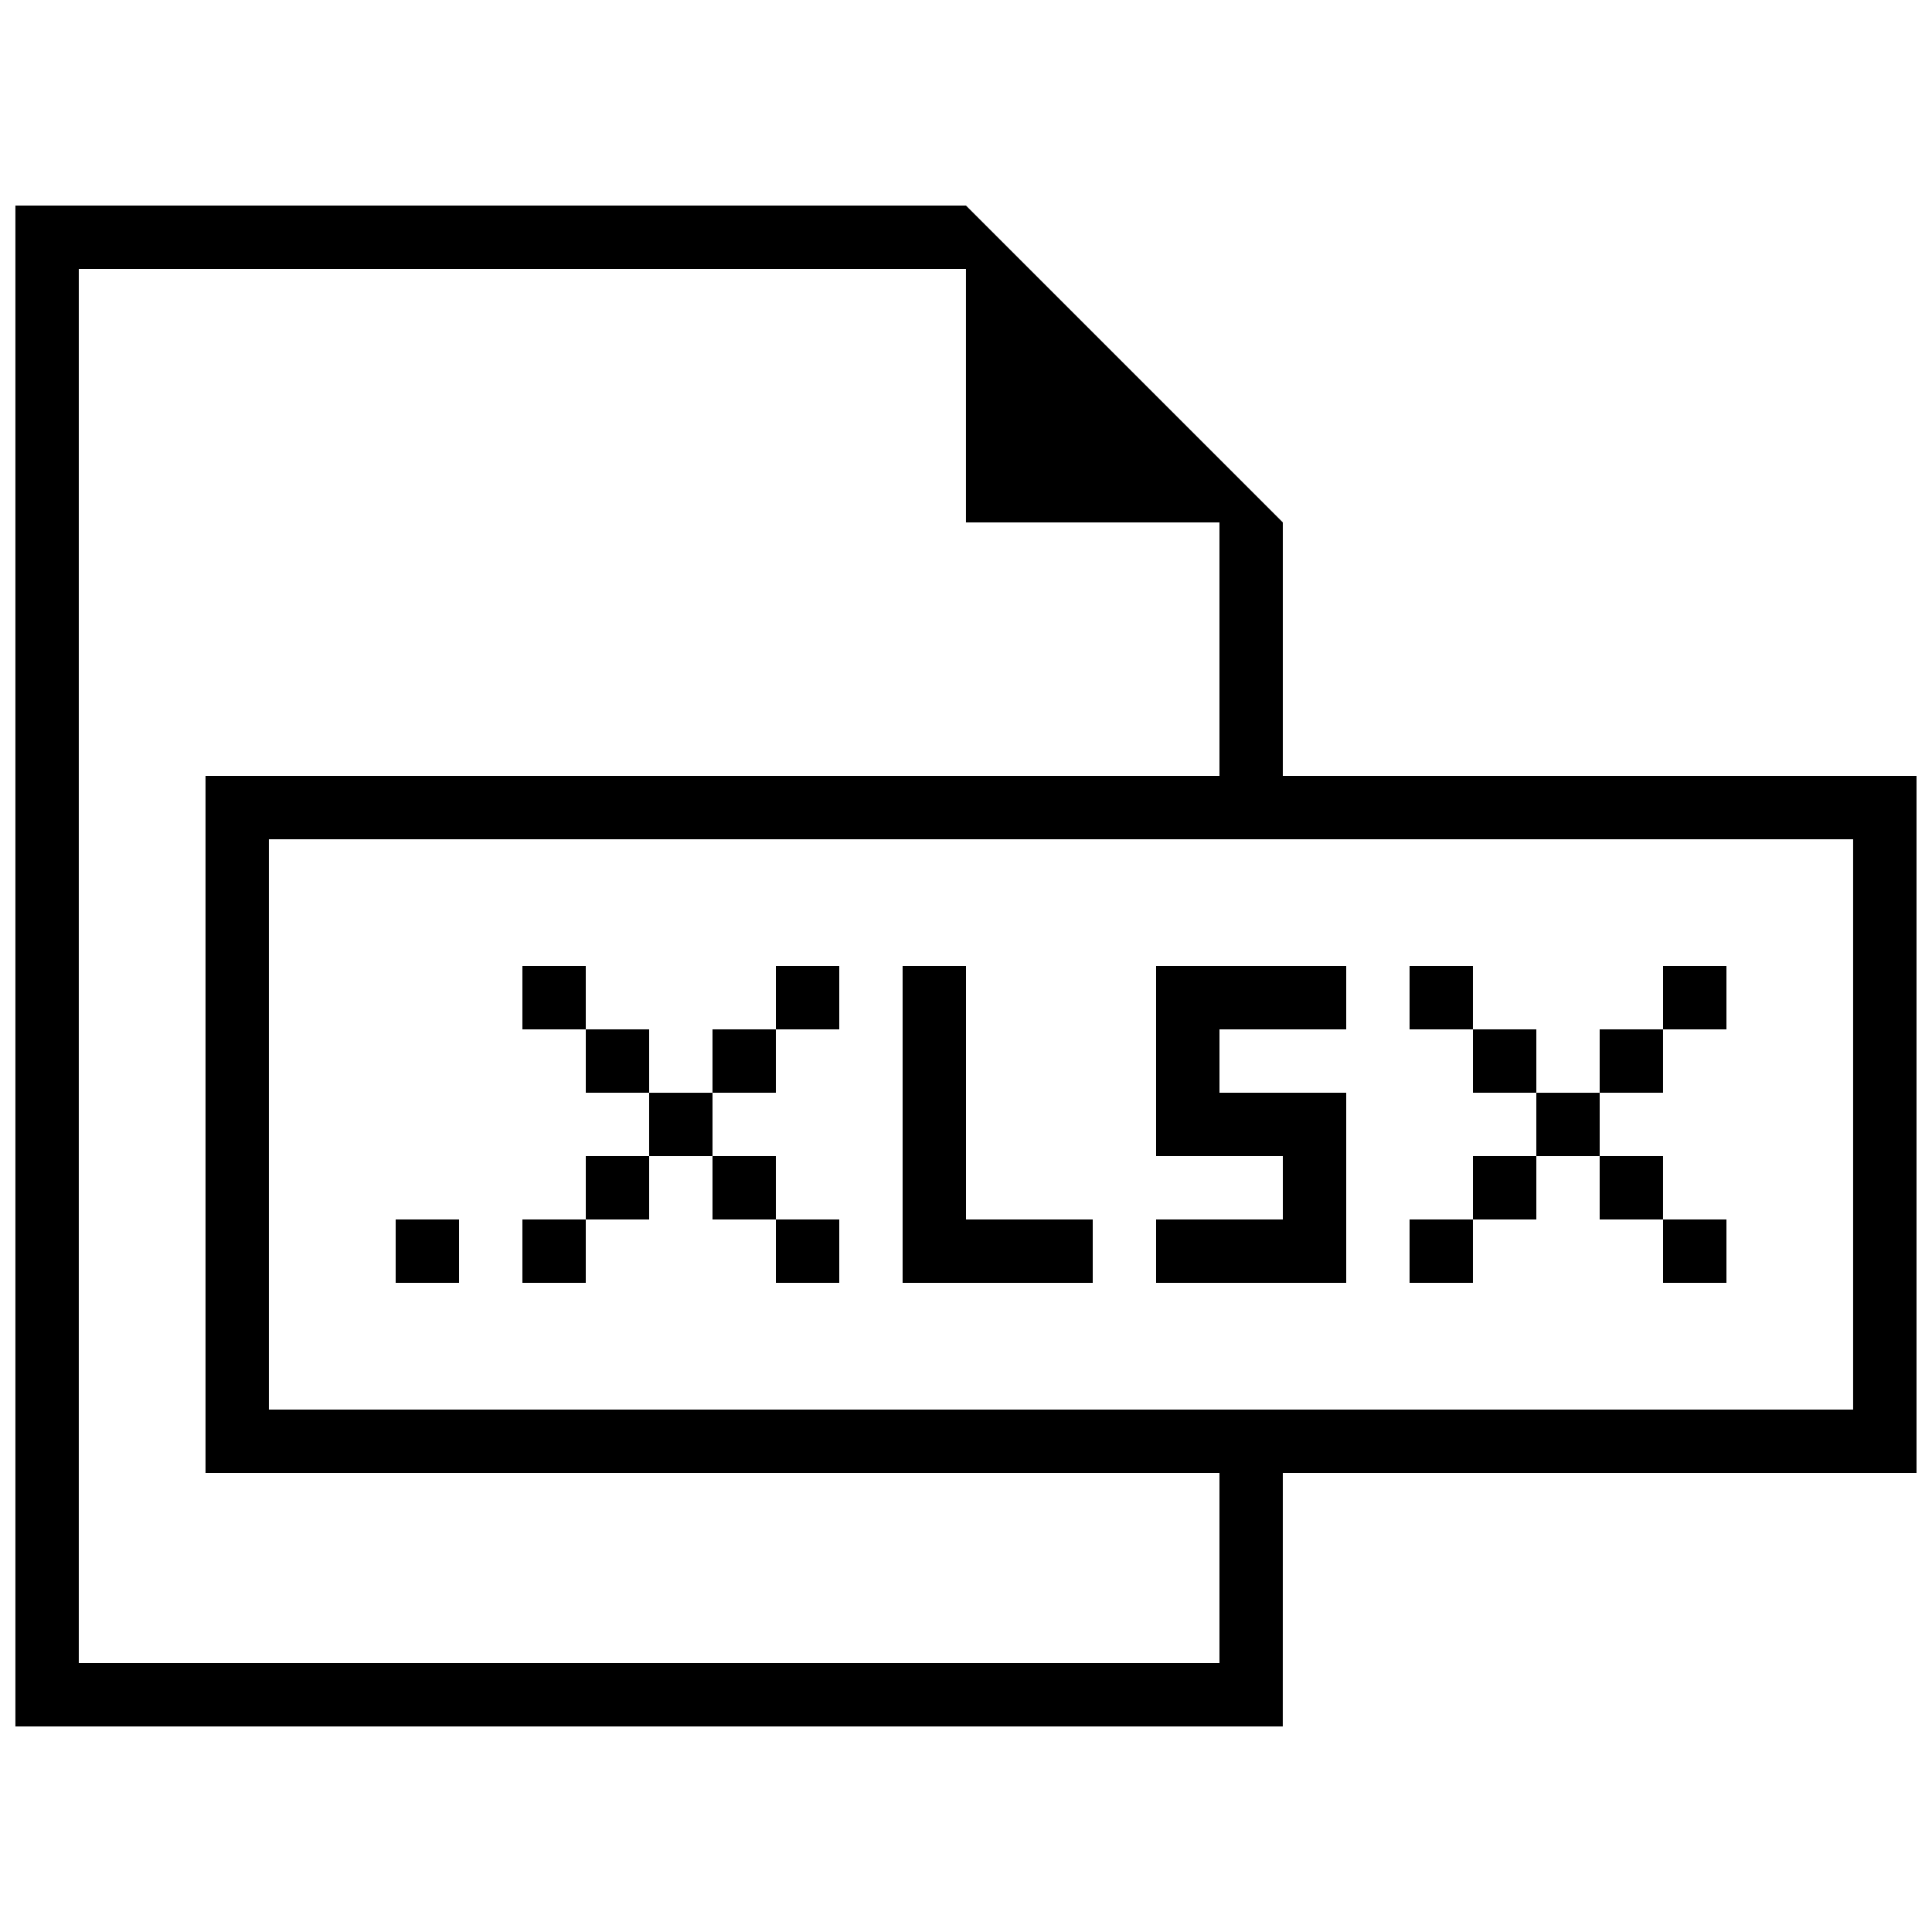 <?xml version="1.0" encoding="UTF-8"?>
<!-- Uploaded to: ICON Repo, www.svgrepo.com, Generator: ICON Repo Mixer Tools -->
<svg width="800px" height="800px" version="1.1" viewBox="144 144 512 512" xmlns="http://www.w3.org/2000/svg">
 <defs>
  <clipPath id="a">
   <path d="m148.09 198h503.81v404h-503.81z"/>
  </clipPath>
 </defs>
 <g clip-path="url(#a)">
  <path d="m483.96 534.35h167.94v-184.73h-167.94v-67.176l-83.969-83.969h-251.91v403.05h335.87zm151.14-167.94v151.14h-419.84v-151.14zm-470.22 218.32v-369.46h235.11v67.176h67.176v67.176h-268.7v184.73h268.7v50.383z"/>
 </g>
 <path d="m248.86 467.17h16.793v16.793h-16.793z"/>
 <path d="m400 400h-16.797v83.965h50.383v-16.793h-33.586z"/>
 <path d="m282.44 400h16.793v16.793h-16.793z"/>
 <path d="m349.62 400h16.793v16.793h-16.793z"/>
 <path d="m282.44 467.17h16.793v16.793h-16.793z"/>
 <path d="m349.62 467.17h16.793v16.793h-16.793z"/>
 <path d="m299.24 416.79h16.793v16.793h-16.793z"/>
 <path d="m332.82 416.79h16.793v16.793h-16.793z"/>
 <path d="m316.03 433.59h16.793v16.793h-16.793z"/>
 <path d="m299.24 450.38h16.793v16.793h-16.793z"/>
 <path d="m332.82 450.38h16.793v16.793h-16.793z"/>
 <path d="m517.55 400h16.793v16.793h-16.793z"/>
 <path d="m584.73 400h16.793v16.793h-16.793z"/>
 <path d="m517.55 467.17h16.793v16.793h-16.793z"/>
 <path d="m584.73 467.17h16.793v16.793h-16.793z"/>
 <path d="m534.35 416.79h16.793v16.793h-16.793z"/>
 <path d="m567.93 416.79h16.793v16.793h-16.793z"/>
 <path d="m551.14 433.59h16.793v16.793h-16.793z"/>
 <path d="m534.35 450.38h16.793v16.793h-16.793z"/>
 <path d="m567.93 450.38h16.793v16.793h-16.793z"/>
 <path d="m450.38 400v50.379h33.586v16.793h-33.586v16.793h50.383v-50.379h-33.59v-16.793h33.59v-16.793z"/>
</svg>